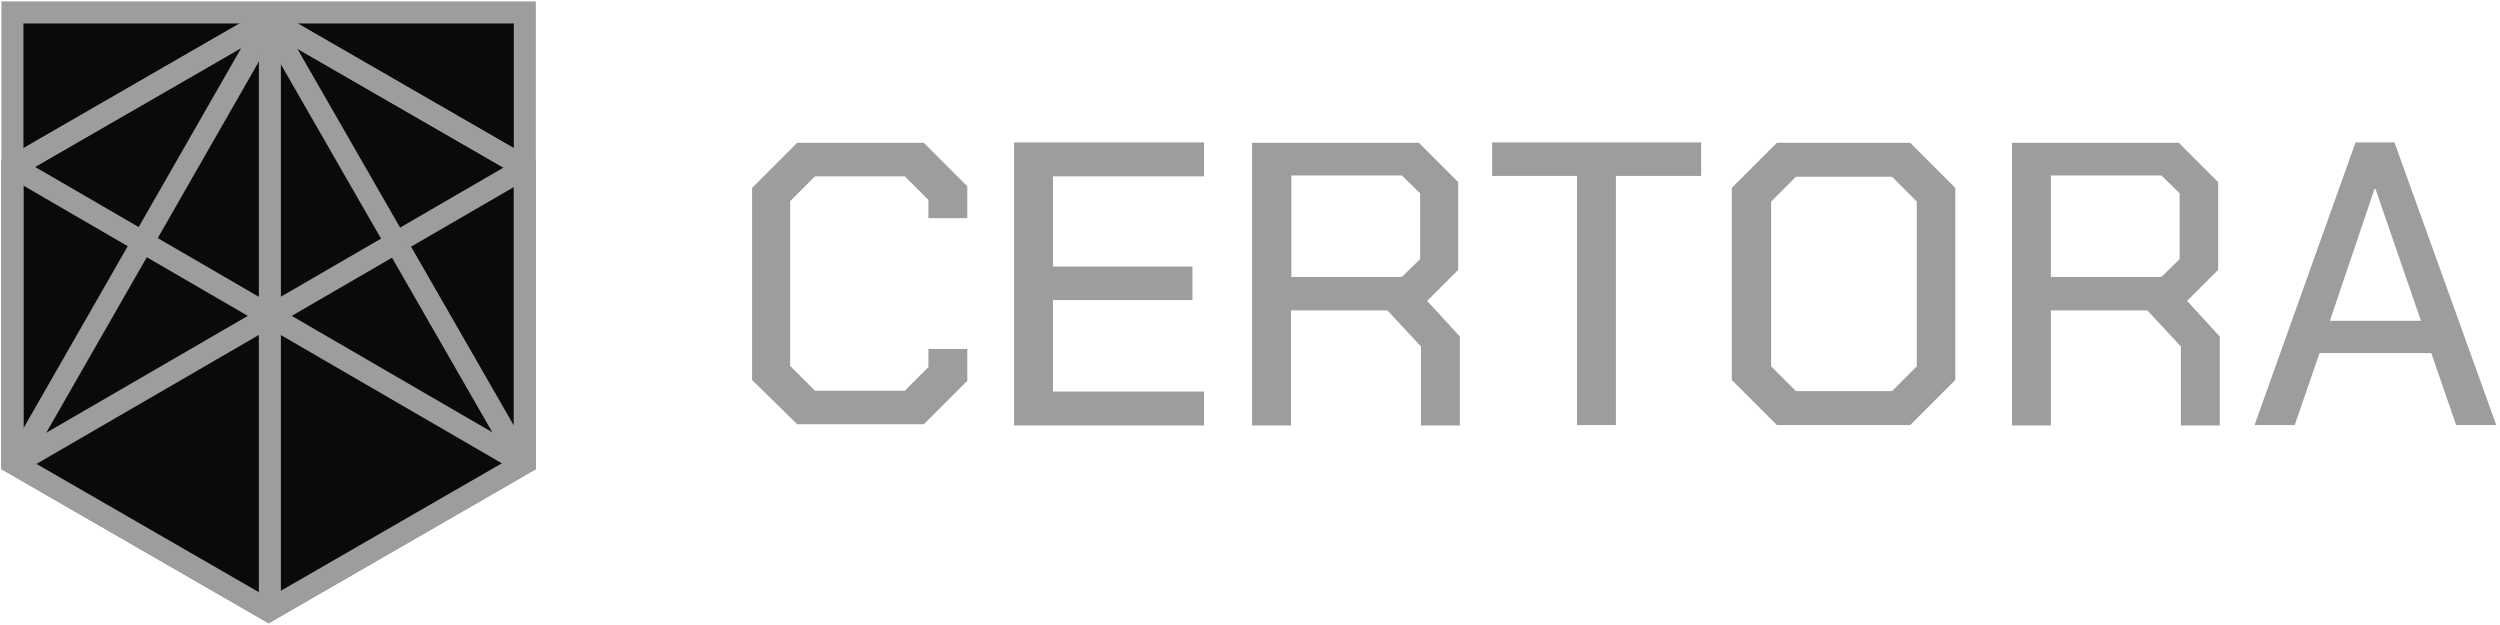 <svg width="604" height="151" viewBox="0 0 604 151" fill="none" xmlns="http://www.w3.org/2000/svg">
<path d="M181.7 91.8V45.4L192.6 34.5H223.2L233.7 45V52.7H224.3V48.3L218.6 42.6H196.9L190.9 48.6V88.4L196.9 94.4H218.6L224.3 88.7V84.3H233.7V92L223.2 102.5H192.6L181.7 91.8ZM245 34.4H290.9V42.6H254.4V64.4H288.1V72.5H254.4V94.6H290.9V102.8H245V34.4ZM352.7 81.3V102.8H343.3V83.7L335.2 75H311.9V102.8H302.5V34.5H342.8L352.3 44V65.2L344.8 72.7L352.7 81.3ZM312 66.9H338.7L343.1 62.6V46.7L338.7 42.4H312V66.9ZM381.1 42.5H360.5V34.4H411V42.5H390.4V102.7H381V42.5H381.1ZM418.4 91.8V45.4L429.3 34.5H461.5L472.4 45.4V91.8L461.5 102.7H429.3L418.4 91.8ZM457.1 94.5L463.1 88.5V48.7L457.1 42.7H433.9L427.9 48.7V88.5L433.9 94.5H457.1ZM536.3 81.3V102.8H526.9V83.7L518.8 75H495.5V102.8H486.1V34.5H526.4L535.9 44V65.2L528.4 72.7L536.3 81.3ZM495.5 66.9H522.2L526.6 62.6V46.7L522.2 42.4H495.5V66.9ZM569.1 34.4H578.5L603.1 102.7H593.4L587.4 85.3H560.4L554.4 102.7H544.7L569.1 34.4ZM584.9 77.5L573.9 45.6H573.7L562.9 77.5H584.9Z" fill="#9D9D9D"/>
<path d="M126.8 3V111.8L64.9 147.5L3 111.8V3H126.8Z" fill="#0A0A0B" stroke="#9D9D9D" stroke-width="5.322"/>
<path d="M64.9 4.7L126.8 40.4V111.8L64.9 147.5L3 111.8V40.4L64.9 4.7Z" fill="#0A0A0B" stroke="#9D9D9D" stroke-width="5.322"/>
<path d="M64.9 4.7L126.8 111.8L64.9 147.5L3 111.8L64.9 4.7Z" fill="#0A0A0B"/>
<path d="M4.5 41.1L125.8 111.5Z" fill="#0A0A0B"/>
<path d="M4.5 41.1L125.8 111.5" stroke="#9D9D9D" stroke-width="5.322"/>
<path d="M125.9 41.1L4.5 111.5Z" fill="#0A0A0B"/>
<path d="M125.9 41.1L4.5 111.5" stroke="#9D9D9D" stroke-width="5.322"/>
<path d="M65.2 6.3V145.6Z" fill="#0A0A0B"/>
<path d="M65.2 6.3V145.6" stroke="#9D9D9D" stroke-width="5.322"/>
<path d="M64.9 5.4L4.3 111.2Z" fill="#0A0A0B"/>
<path d="M64.9 5.4L4.3 111.2" stroke="#9D9D9D" stroke-width="5.322"/>
<path d="M64.7 4.7L125.9 111.2" stroke="#9D9D9D" stroke-width="5.322"/>
<path d="M64.9 4.7L126.8 40.4V111.8L64.9 147.5L3 111.8V40.4L64.9 4.7Z" stroke="#9D9D9D" stroke-width="5.322"/>
</svg>
